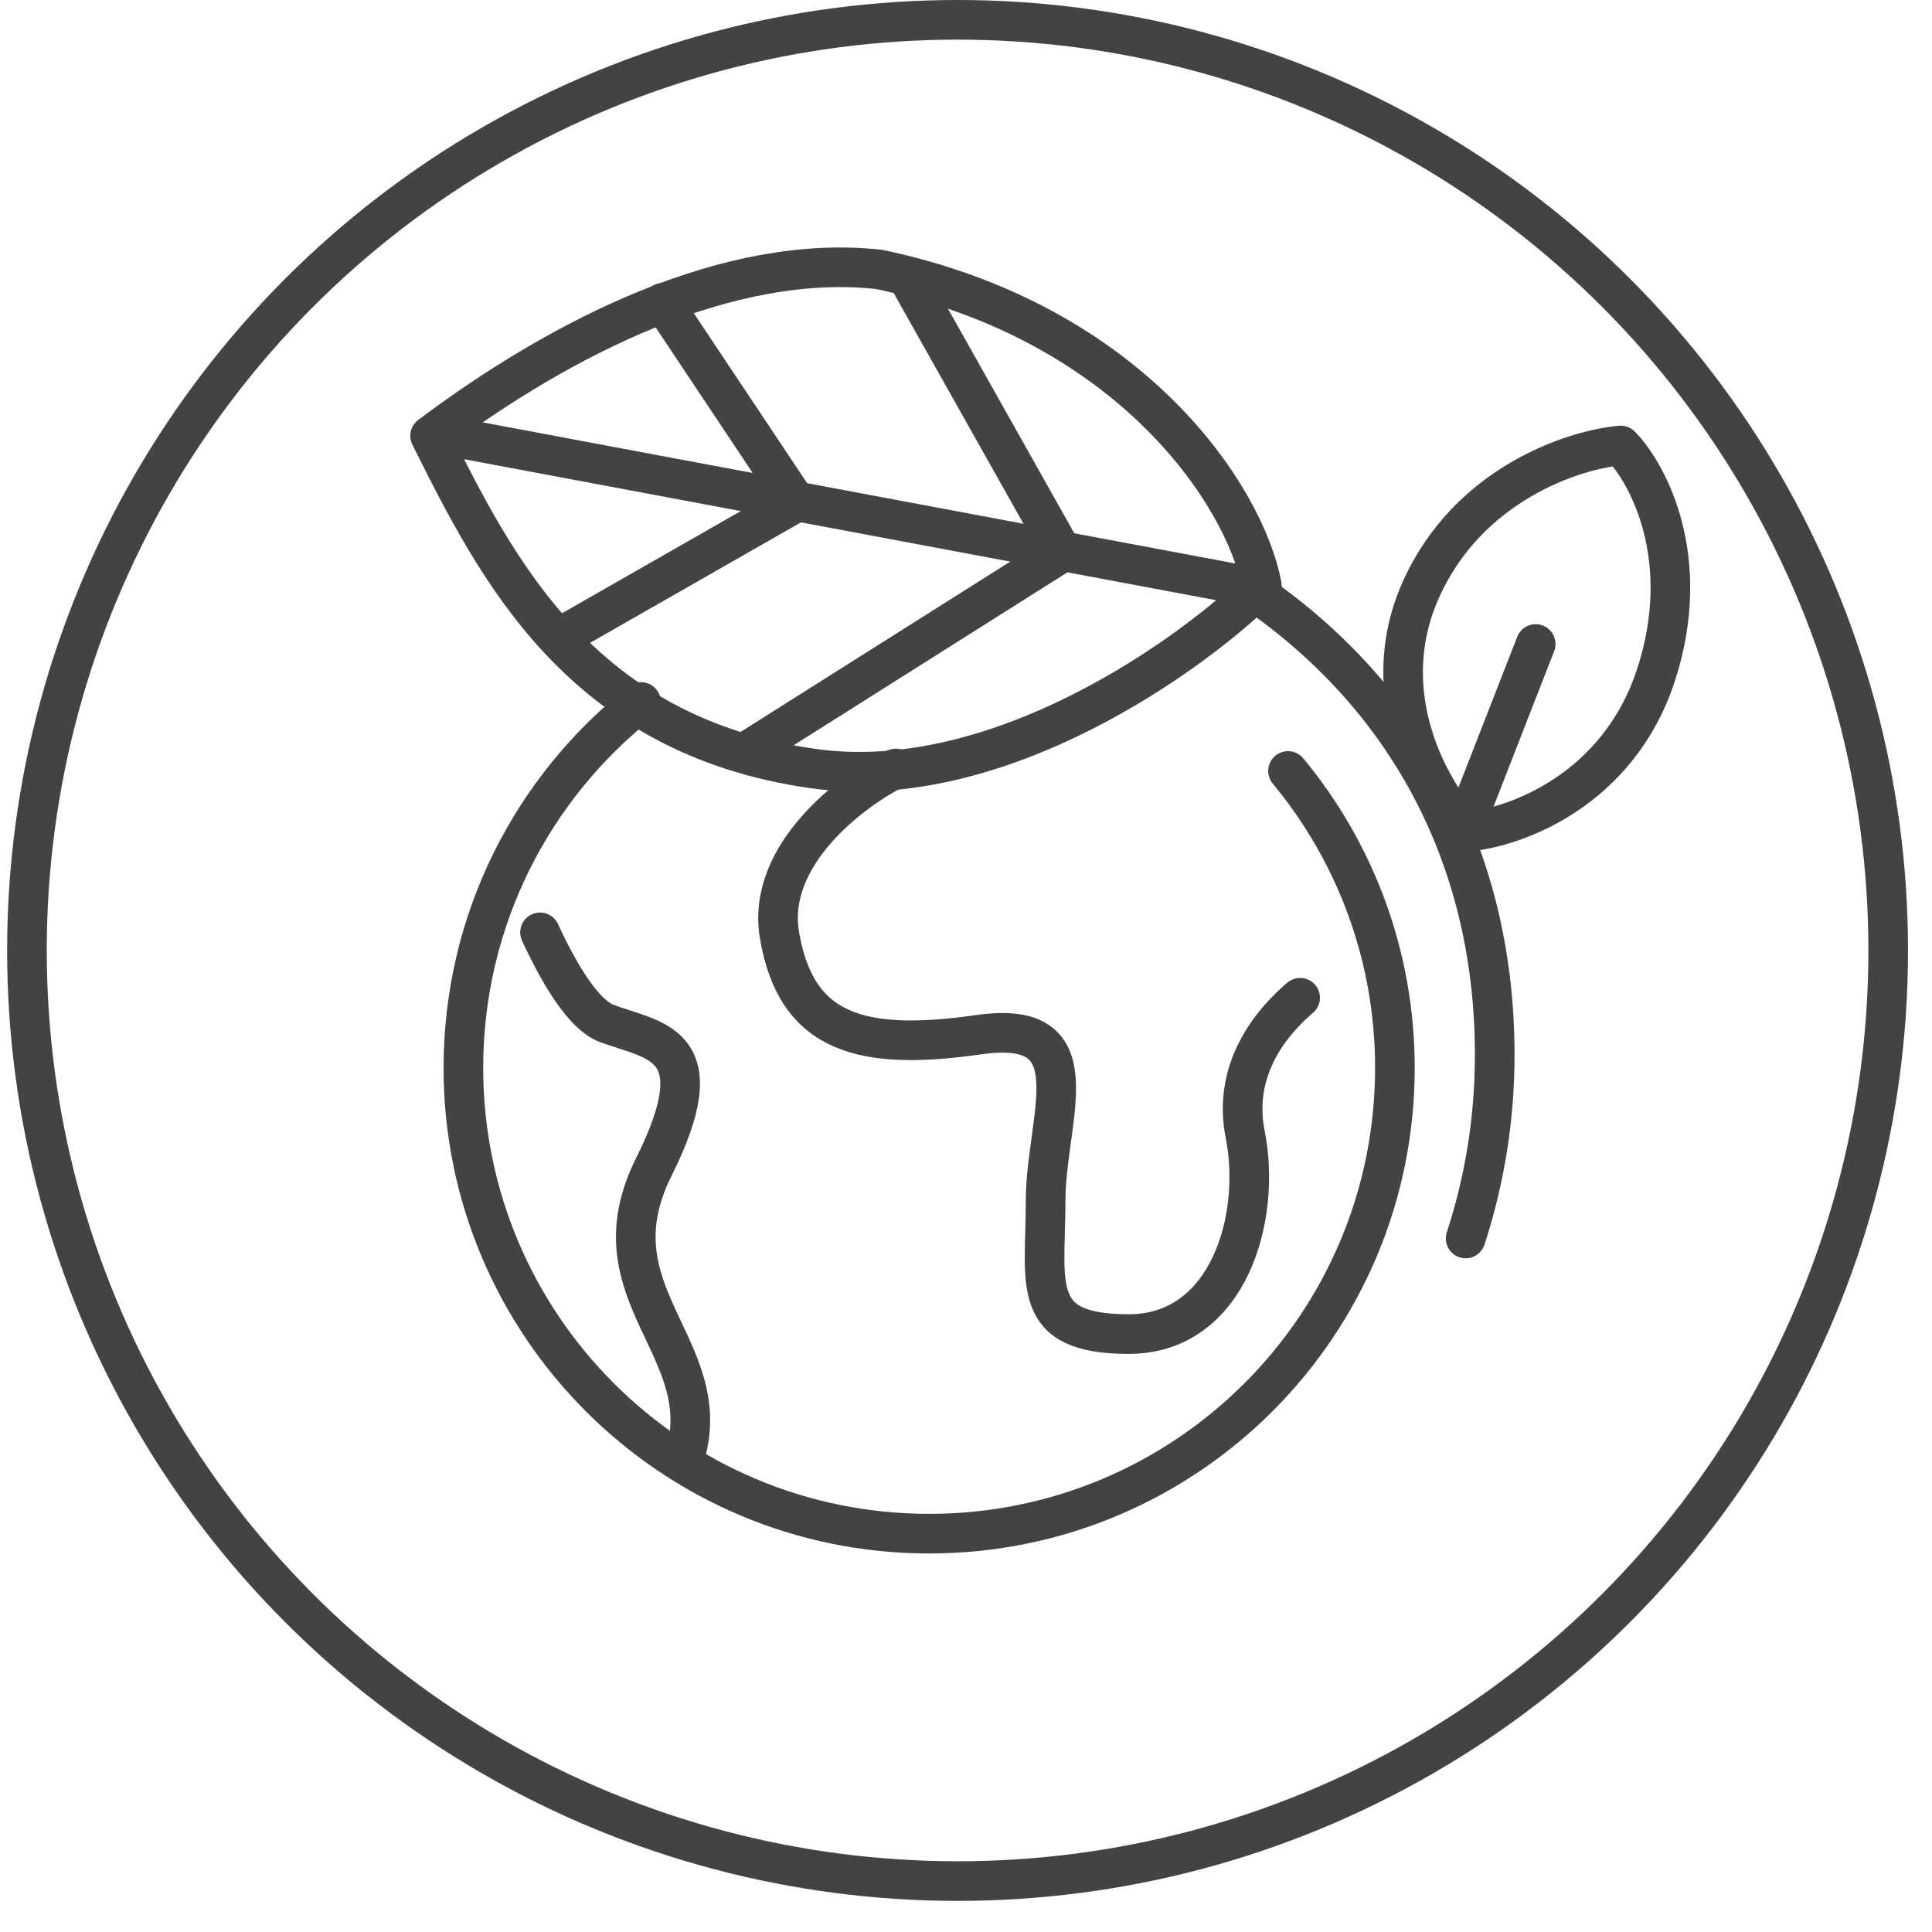<?xml version="1.0" encoding="UTF-8"?> <svg xmlns="http://www.w3.org/2000/svg" width="39" height="39" viewBox="0 0 39 39" fill="none"><circle cx="19.33" cy="19.186" r="18.786" stroke="#434343" stroke-width="0.8" stroke-linecap="round" stroke-linejoin="round"></circle><path d="M29.523 16.787L31 13" stroke="#434343" stroke-width="0.8" stroke-linecap="round" stroke-linejoin="round"></path><path d="M13.831 29.378C14.466 27.198 11.925 26.108 13.195 23.564C14.466 21.02 13.195 21.02 12.242 20.657C11.775 20.479 11.285 19.655 10.901 18.821" stroke="#434343" stroke-width="0.8" stroke-linecap="round" stroke-linejoin="round"></path><path d="M17.749 5.439C22.853 6.513 25.136 10.028 25.472 11.819C24.129 13.162 20.166 16.05 16.405 15.513C11.704 14.841 10.025 11.483 8.682 8.797L8.682 8.797C11.368 6.782 14.726 5.103 17.749 5.439Z" stroke="#434343" stroke-width="0.8" stroke-linecap="round" stroke-linejoin="round"></path><path d="M9.018 8.797L25.136 11.819C28.277 13.9 30.173 17.181 30.173 21.294C30.173 22.59 29.967 23.836 29.586 25" stroke="#434343" stroke-width="0.8" stroke-linecap="round" stroke-linejoin="round"></path><path d="M12.939 14.17C10.755 15.891 9.354 18.561 9.354 21.557C9.354 26.75 13.563 30.959 18.756 30.959C23.949 30.959 28.158 26.75 28.158 21.557C28.158 19.279 27.348 17.19 26 15.563" stroke="#434343" stroke-width="0.8" stroke-linecap="round" stroke-linejoin="round"></path><path d="M18.084 15.513C17.189 15.961 15.465 17.259 15.734 18.871C16.07 20.886 17.413 21.221 19.763 20.886C22.114 20.55 21.107 22.565 21.107 24.244C21.107 25.923 20.771 26.93 22.785 26.93C24.8 26.93 25.472 24.579 25.136 22.9C24.917 21.807 25.41 20.856 26.245 20.141" stroke="#434343" stroke-width="0.8" stroke-linecap="round" stroke-linejoin="round"></path><path d="M33.43 13.621C32.67 15.959 30.578 16.706 29.628 16.787C28.915 16.057 27.726 14.059 28.677 11.916C29.628 9.773 31.767 9.074 32.717 8.993C33.272 9.562 34.191 11.283 33.43 13.621Z" stroke="#434343" stroke-width="0.8" stroke-linecap="round" stroke-linejoin="round"></path><path d="M18.42 5.775L21.442 11.147L15.062 15.177" stroke="#434343" stroke-width="0.8" stroke-linecap="round" stroke-linejoin="round"></path><path d="M13.383 6.11L16.07 10.14L11.369 12.826" stroke="#434343" stroke-width="0.8" stroke-linecap="round" stroke-linejoin="round"></path></svg> 